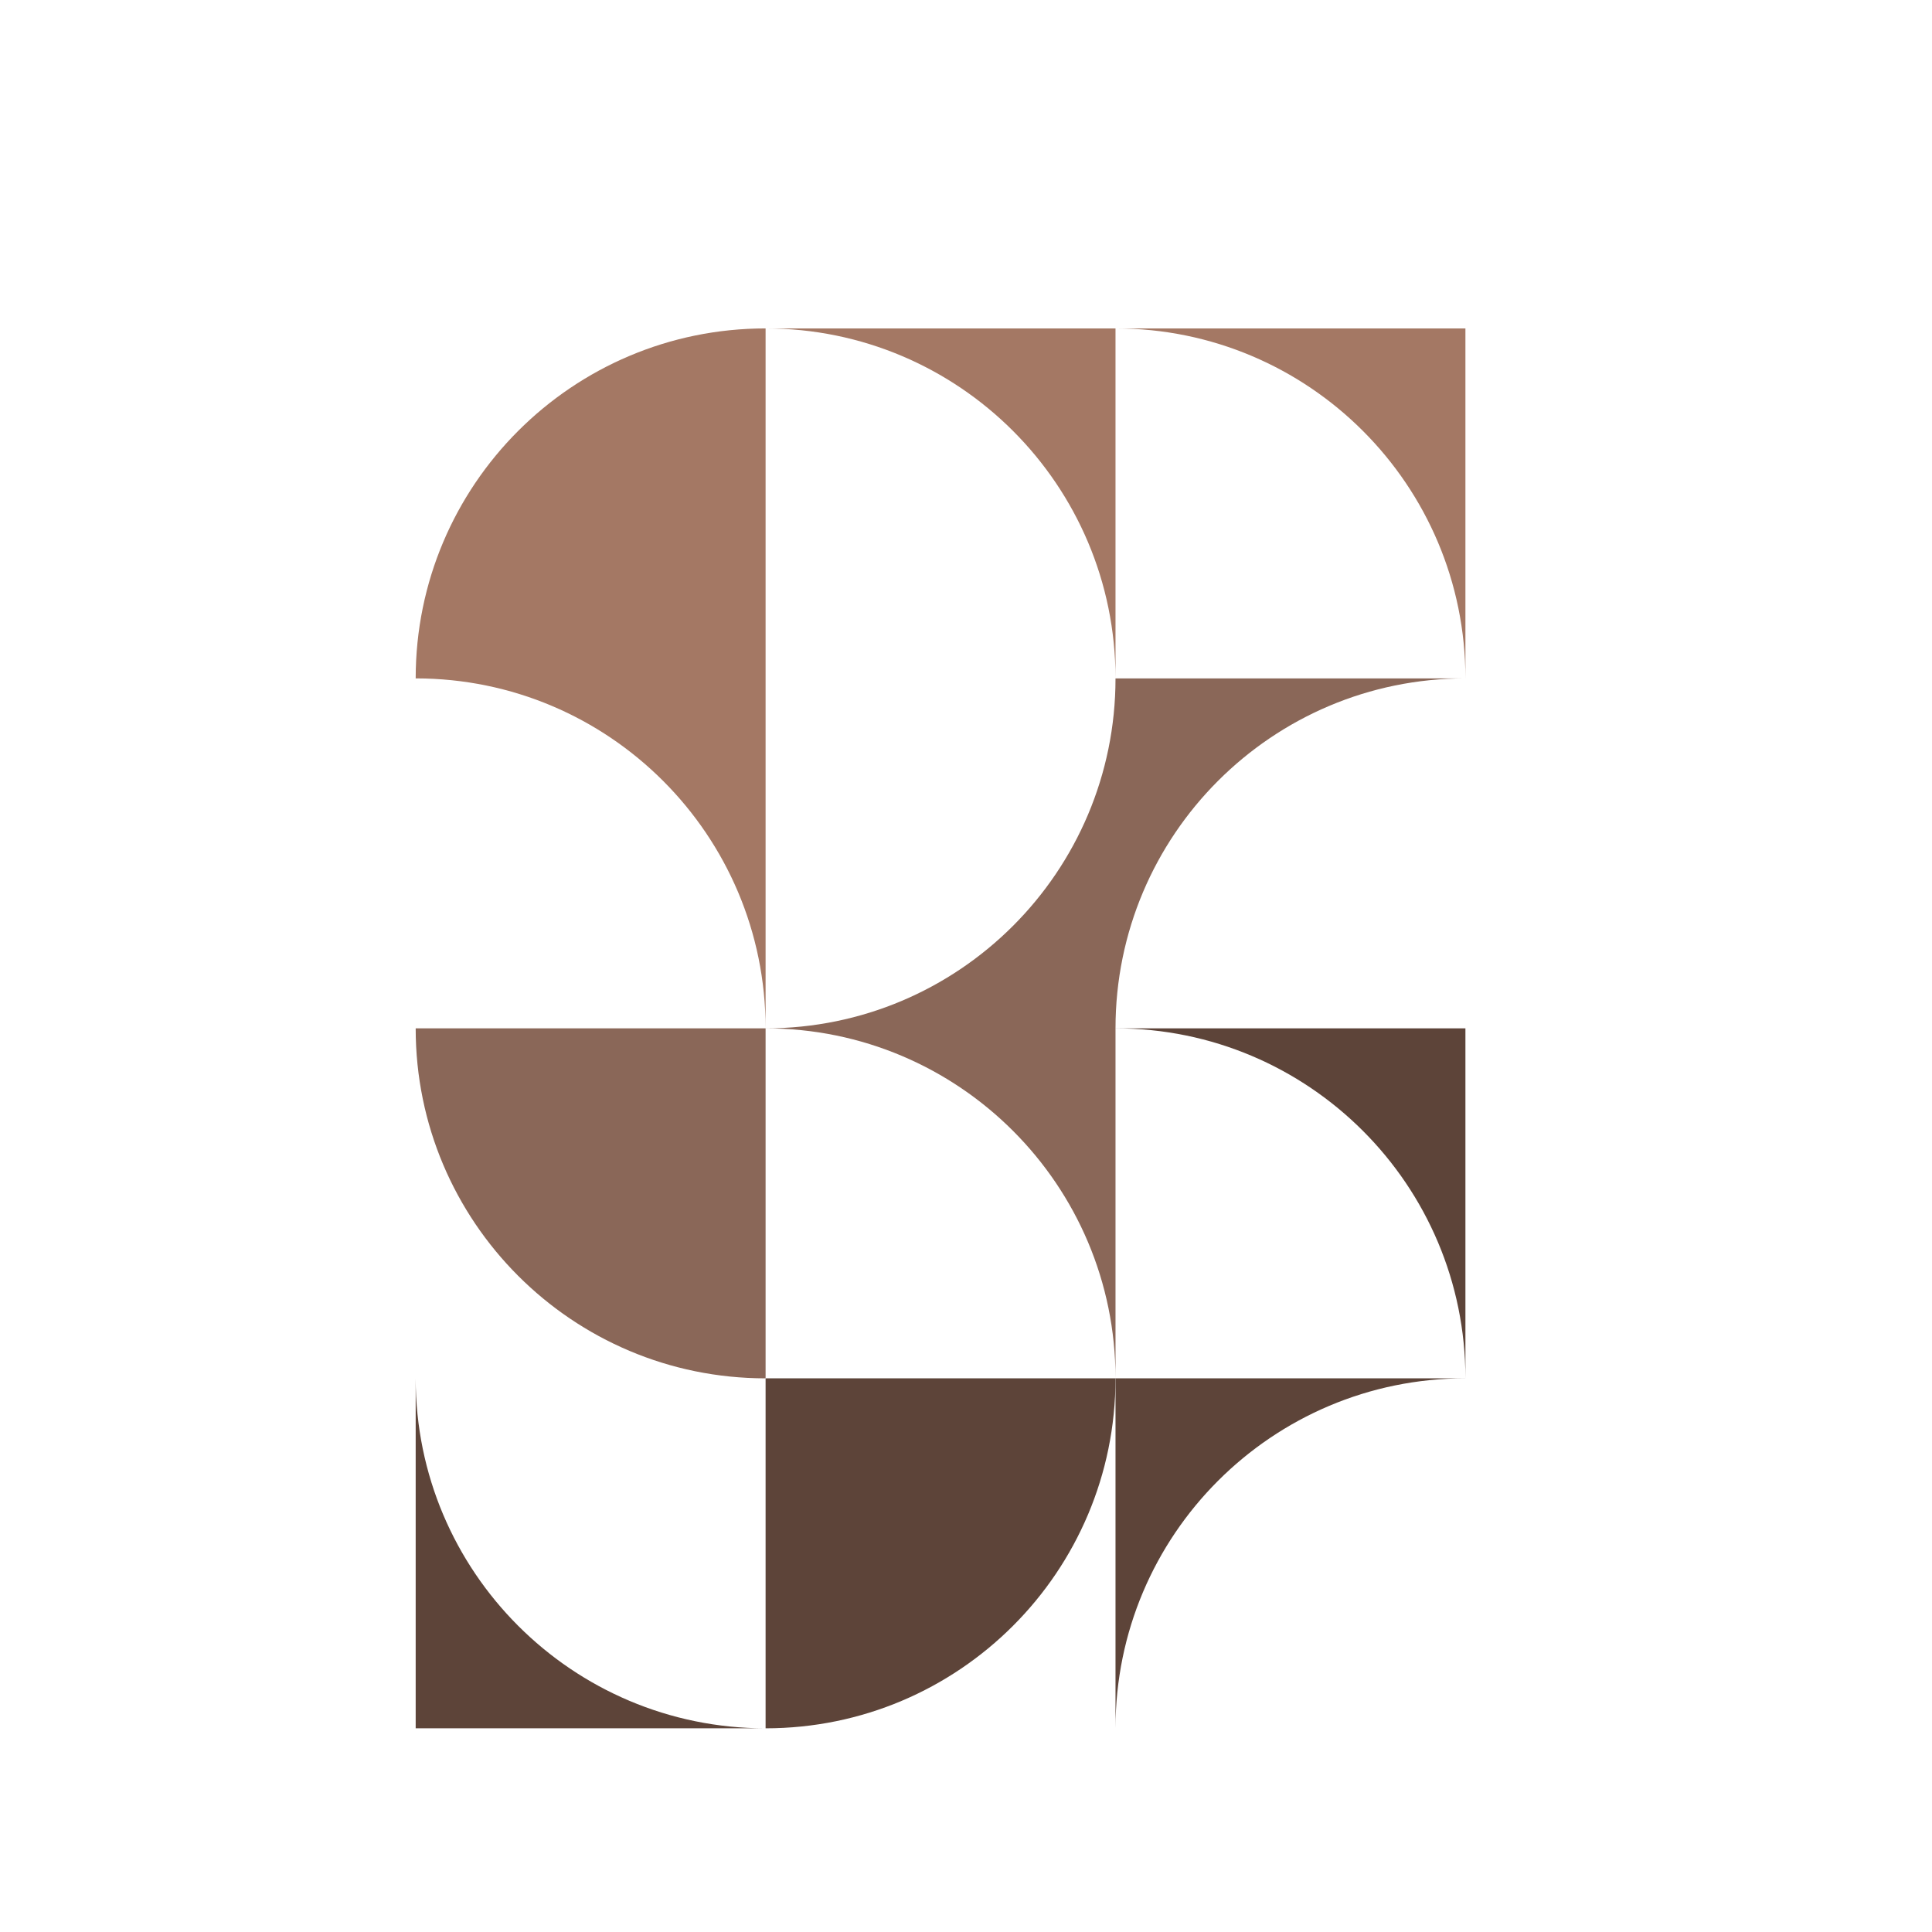 <?xml version="1.0" encoding="UTF-8"?>
<svg data-bbox="43.031 33.998 108.669 144.916" viewBox="0 0 200 200" height="200" width="200" xmlns="http://www.w3.org/2000/svg" data-type="color">
    <g>
        <path fill-rule="evenodd" fill="#8a6758" d="M79.254 106.456H43.031c0 20.009 16.218 36.229 36.223 36.229z" data-color="1"/>
        <path fill-rule="evenodd" fill="#a47864" d="M43.031 70.227c0-20.009 16.218-36.229 36.223-36.229v72.458c0-20.009-16.218-36.229-36.223-36.229" data-color="2"/>
        <path fill-rule="evenodd" fill="#a47864" d="M79.254 33.998h36.223v36.229c0-20.009-16.218-36.229-36.223-36.229" data-color="2"/>
        <path fill-rule="evenodd" fill="#5d4439" d="M115.477 106.456H151.7v36.229c0-20.009-16.218-36.229-36.223-36.229" data-color="3"/>
        <path fill-rule="evenodd" fill="#5d4439" d="M79.254 142.685h36.223c0 20.009-16.218 36.229-36.223 36.229z" data-color="3"/>
        <path fill-rule="evenodd" fill="#5d4439" d="M79.254 178.914H43.031v-36.229c0 20.009 16.218 36.229 36.223 36.229" data-color="3"/>
        <path fill-rule="evenodd" fill="#5d4439" d="M151.7 142.685h-36.223v36.229c0-20.009 16.218-36.229 36.223-36.229" data-color="3"/>
        <path fill-rule="evenodd" fill="#8a6758" d="M79.254 106.456c20.006 0 36.223 16.221 36.223 36.229v-36.229c0-20.009 16.218-36.229 36.223-36.229h-36.223c0 20.009-16.218 36.229-36.223 36.229" data-color="1"/>
        <path fill-rule="evenodd" fill="#a47864" d="M115.477 33.998H151.7v36.229c0-20.009-16.218-36.229-36.223-36.229" data-color="2"/>
    </g>
</svg>
